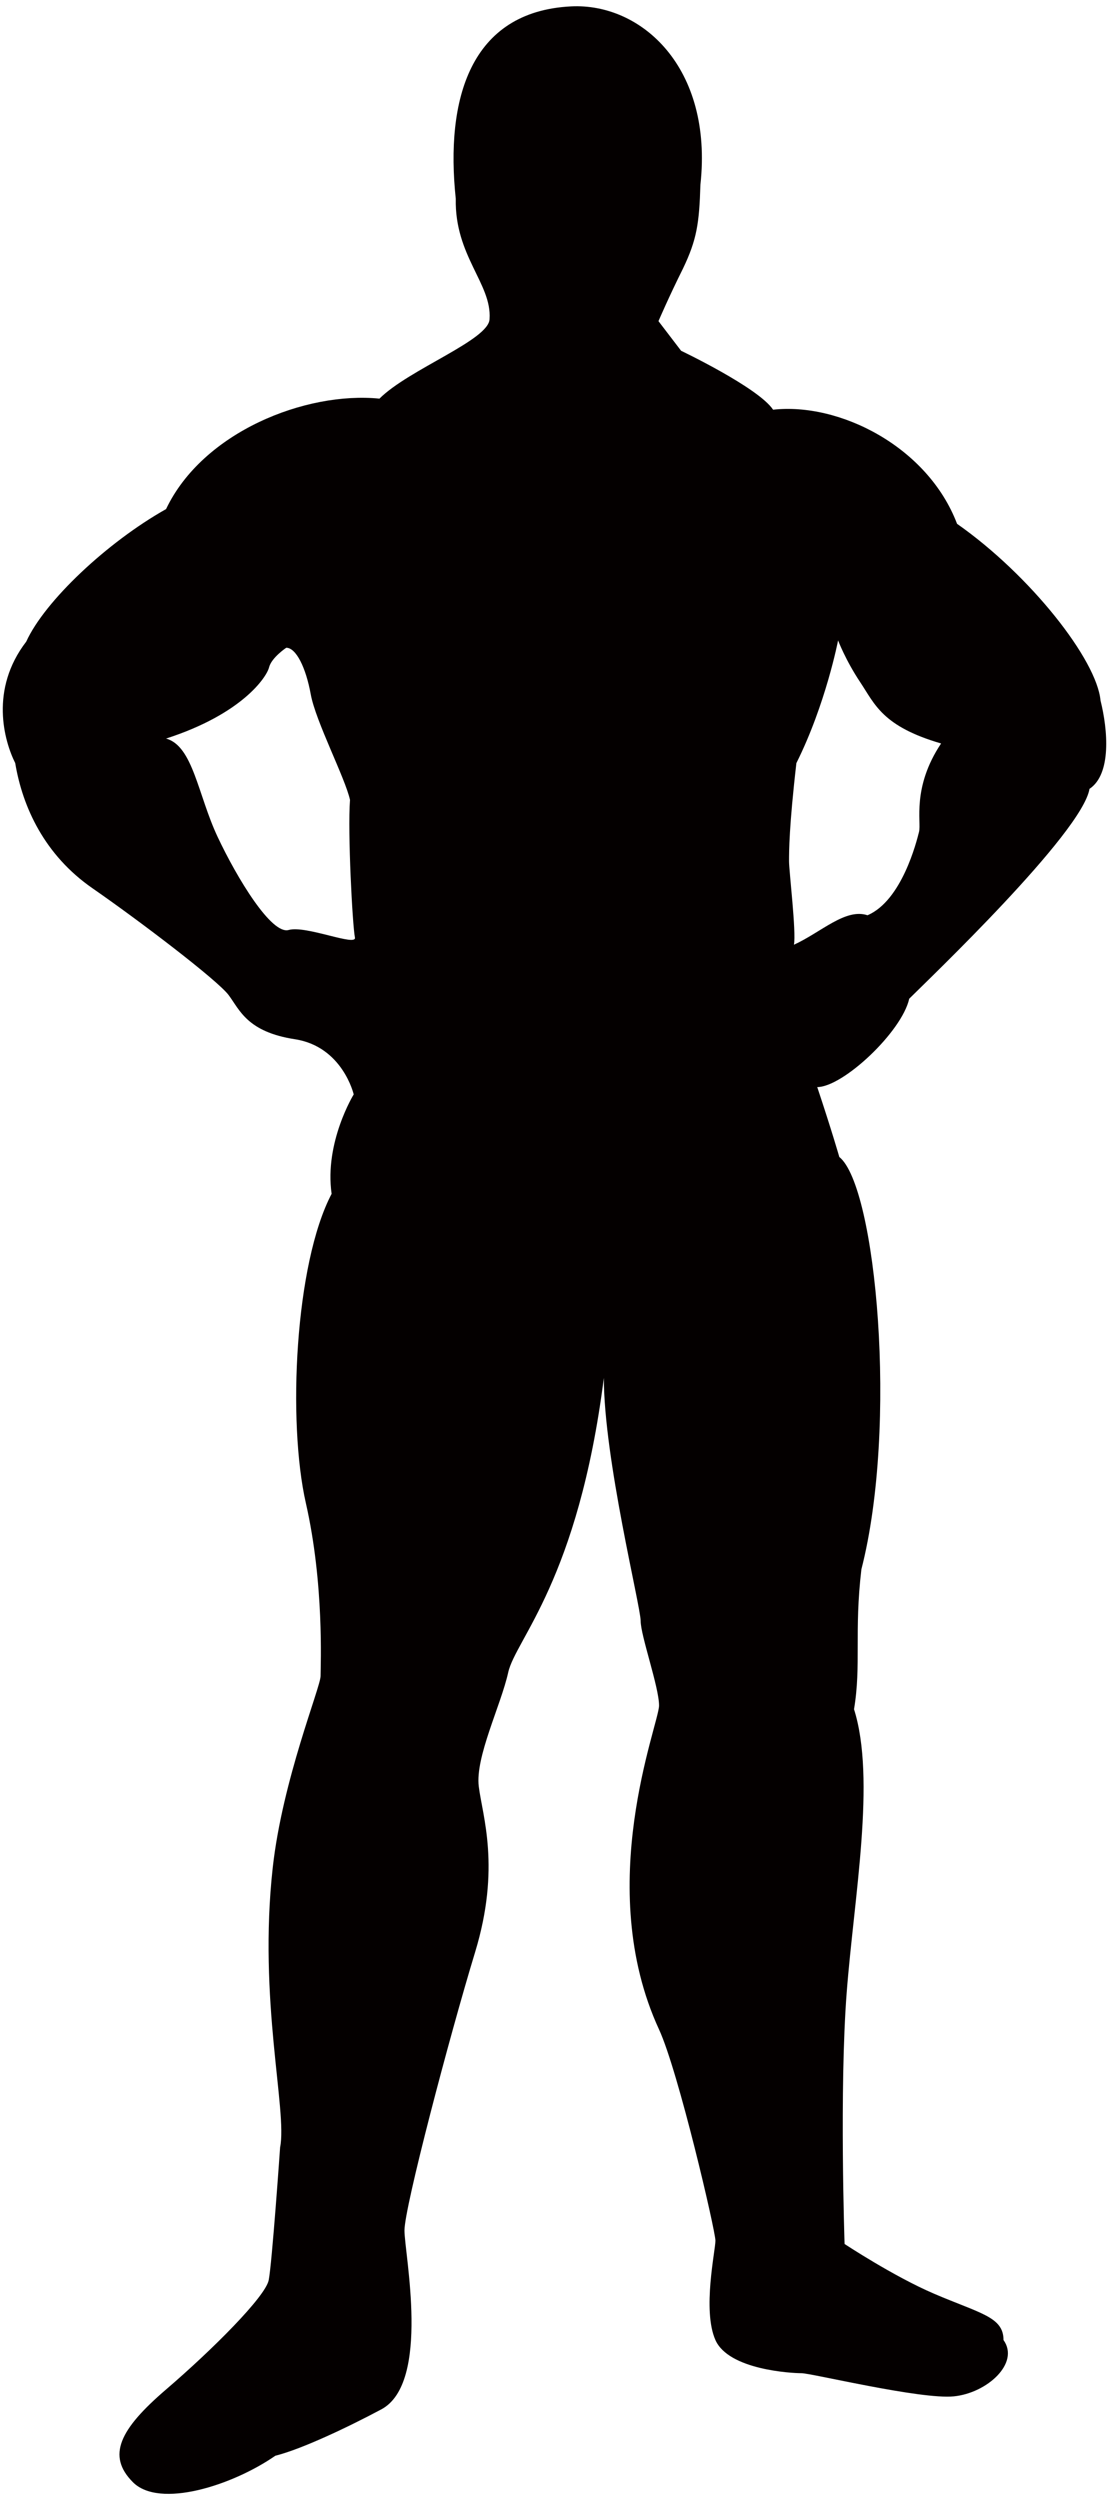 <svg xmlns="http://www.w3.org/2000/svg" viewBox="0 0 355.098 800"><path d="M352.384 224.16c-1.175-12.962-22.386-40.052-45.936-56.546-9.43-24.742-37.703-38.873-58.907-36.515-4.713-7.068-29.449-18.849-29.449-18.849l-7.253-9.486s3.358-7.837 7.832-16.789c4.48-9.321 5.223-14.548 5.6-26.86 4.1-37.669-19.023-58.189-41.403-57.072-32.421 1.621-40.289 29.844-36.935 61.549-.37 18.282 11.565 27.234 10.821 38.429 0 6.715-25.833 16.12-35.258 25.538-23.563-2.355-56.546 10.607-68.325 35.342-18.846 10.6-38.873 29.446-44.767 42.405-11.779 15.314-7.066 31.81-3.532 38.873 2.355 14.145 9.425 29.453 24.742 40.056 15.314 10.603 40.049 29.451 43.581 34.163 3.538 4.716 5.896 11.779 21.207 14.138 15.311 2.352 18.851 17.66 18.851 17.66s-9.431 15.32-7.072 31.811c-11.779 22.396-14.138 73.043-8.248 98.96 5.89 25.911 4.713 51.823 4.713 55.358 0 3.534-12.189 33.174-15.314 61.256-4.71 42.408 4.711 77.753 2.358 89.526 0 0-2.594 37.2-3.652 42.508-1.058 5.295-18.024 22.253-32.865 34.984-14.843 12.725-19.081 21.201-10.599 29.688 8.485 8.481 31.807 1.058 45.588-8.487 8.482-2.122 23.261-9.148 33.929-14.835 15.899-8.488 7.418-49.838 7.418-57.255 0-7.424 14.368-61.929 22.616-89.041 8.245-27.088 2.356-43.578 1.176-53.006-1.176-9.421 7.068-25.911 9.427-36.515 2.355-10.61 22.377-29.452 30.622-94.243 0 25.918 11.782 73.049 11.782 77.759 0 4.716 5.893 21.195 5.893 27.088 0 5.893-21.204 57.722 0 103.664 6.183 13.404 18.05 64.381 18.05 67.56 0 3.18-4.238 22.265 0 31.804 4.247 9.552 24.386 10.61 27.569 10.61 3.177 0 38.173 8.475 48.77 7.411 10.597-1.051 21.204-10.597 15.906-18.021 0-7.423-7.423-8.475-22.268-14.835-12.996-5.576-28.621-15.905-28.621-15.905s-1.686-49.77.672-80.405c2.352-30.628 9.421-68.319 2.352-90.703 2.358-14.144 0-24.735 2.358-44.766 11.777-45.942 4.711-122.513-7.068-131.947 0 0-2.356-8.239-7.07-22.371 8.245 0 27.097-17.673 29.455-28.276 5.887-5.887 55.363-53.005 57.722-67.149 7.067-4.703 5.891-18.841 3.532-28.263zM92.436 297.582c-5.494 1.575-16.49-16.484-22.772-29.832-6.285-13.354-7.856-29.067-16.493-31.419 24.346-7.853 32.202-19.639 32.98-22.775.79-3.143 5.507-6.285 5.507-6.285 3.136 0 6.276 6.285 7.847 14.922 1.569 8.638 10.996 26.696 12.567 33.765-.784 10.224.788 40.055 1.566 43.982.79 3.144-15.704-3.926-21.202-2.358zm201.834-31.399c-.784 3.13-5.498 21.985-16.494 26.689-7.066-2.352-14.922 5.501-23.562 9.428.787-3.933-1.568-23.559-1.568-26.702 0-3.137 0-11.002 2.355-31.419 9.425-18.848 13.351-39.259 13.351-39.259s2.358 6.279 7.069 13.354c4.711 7.057 7.07 14.132 25.915 19.627-9.424 14.132-6.275 25.139-7.066 28.282z" fill="#040000"/></svg>